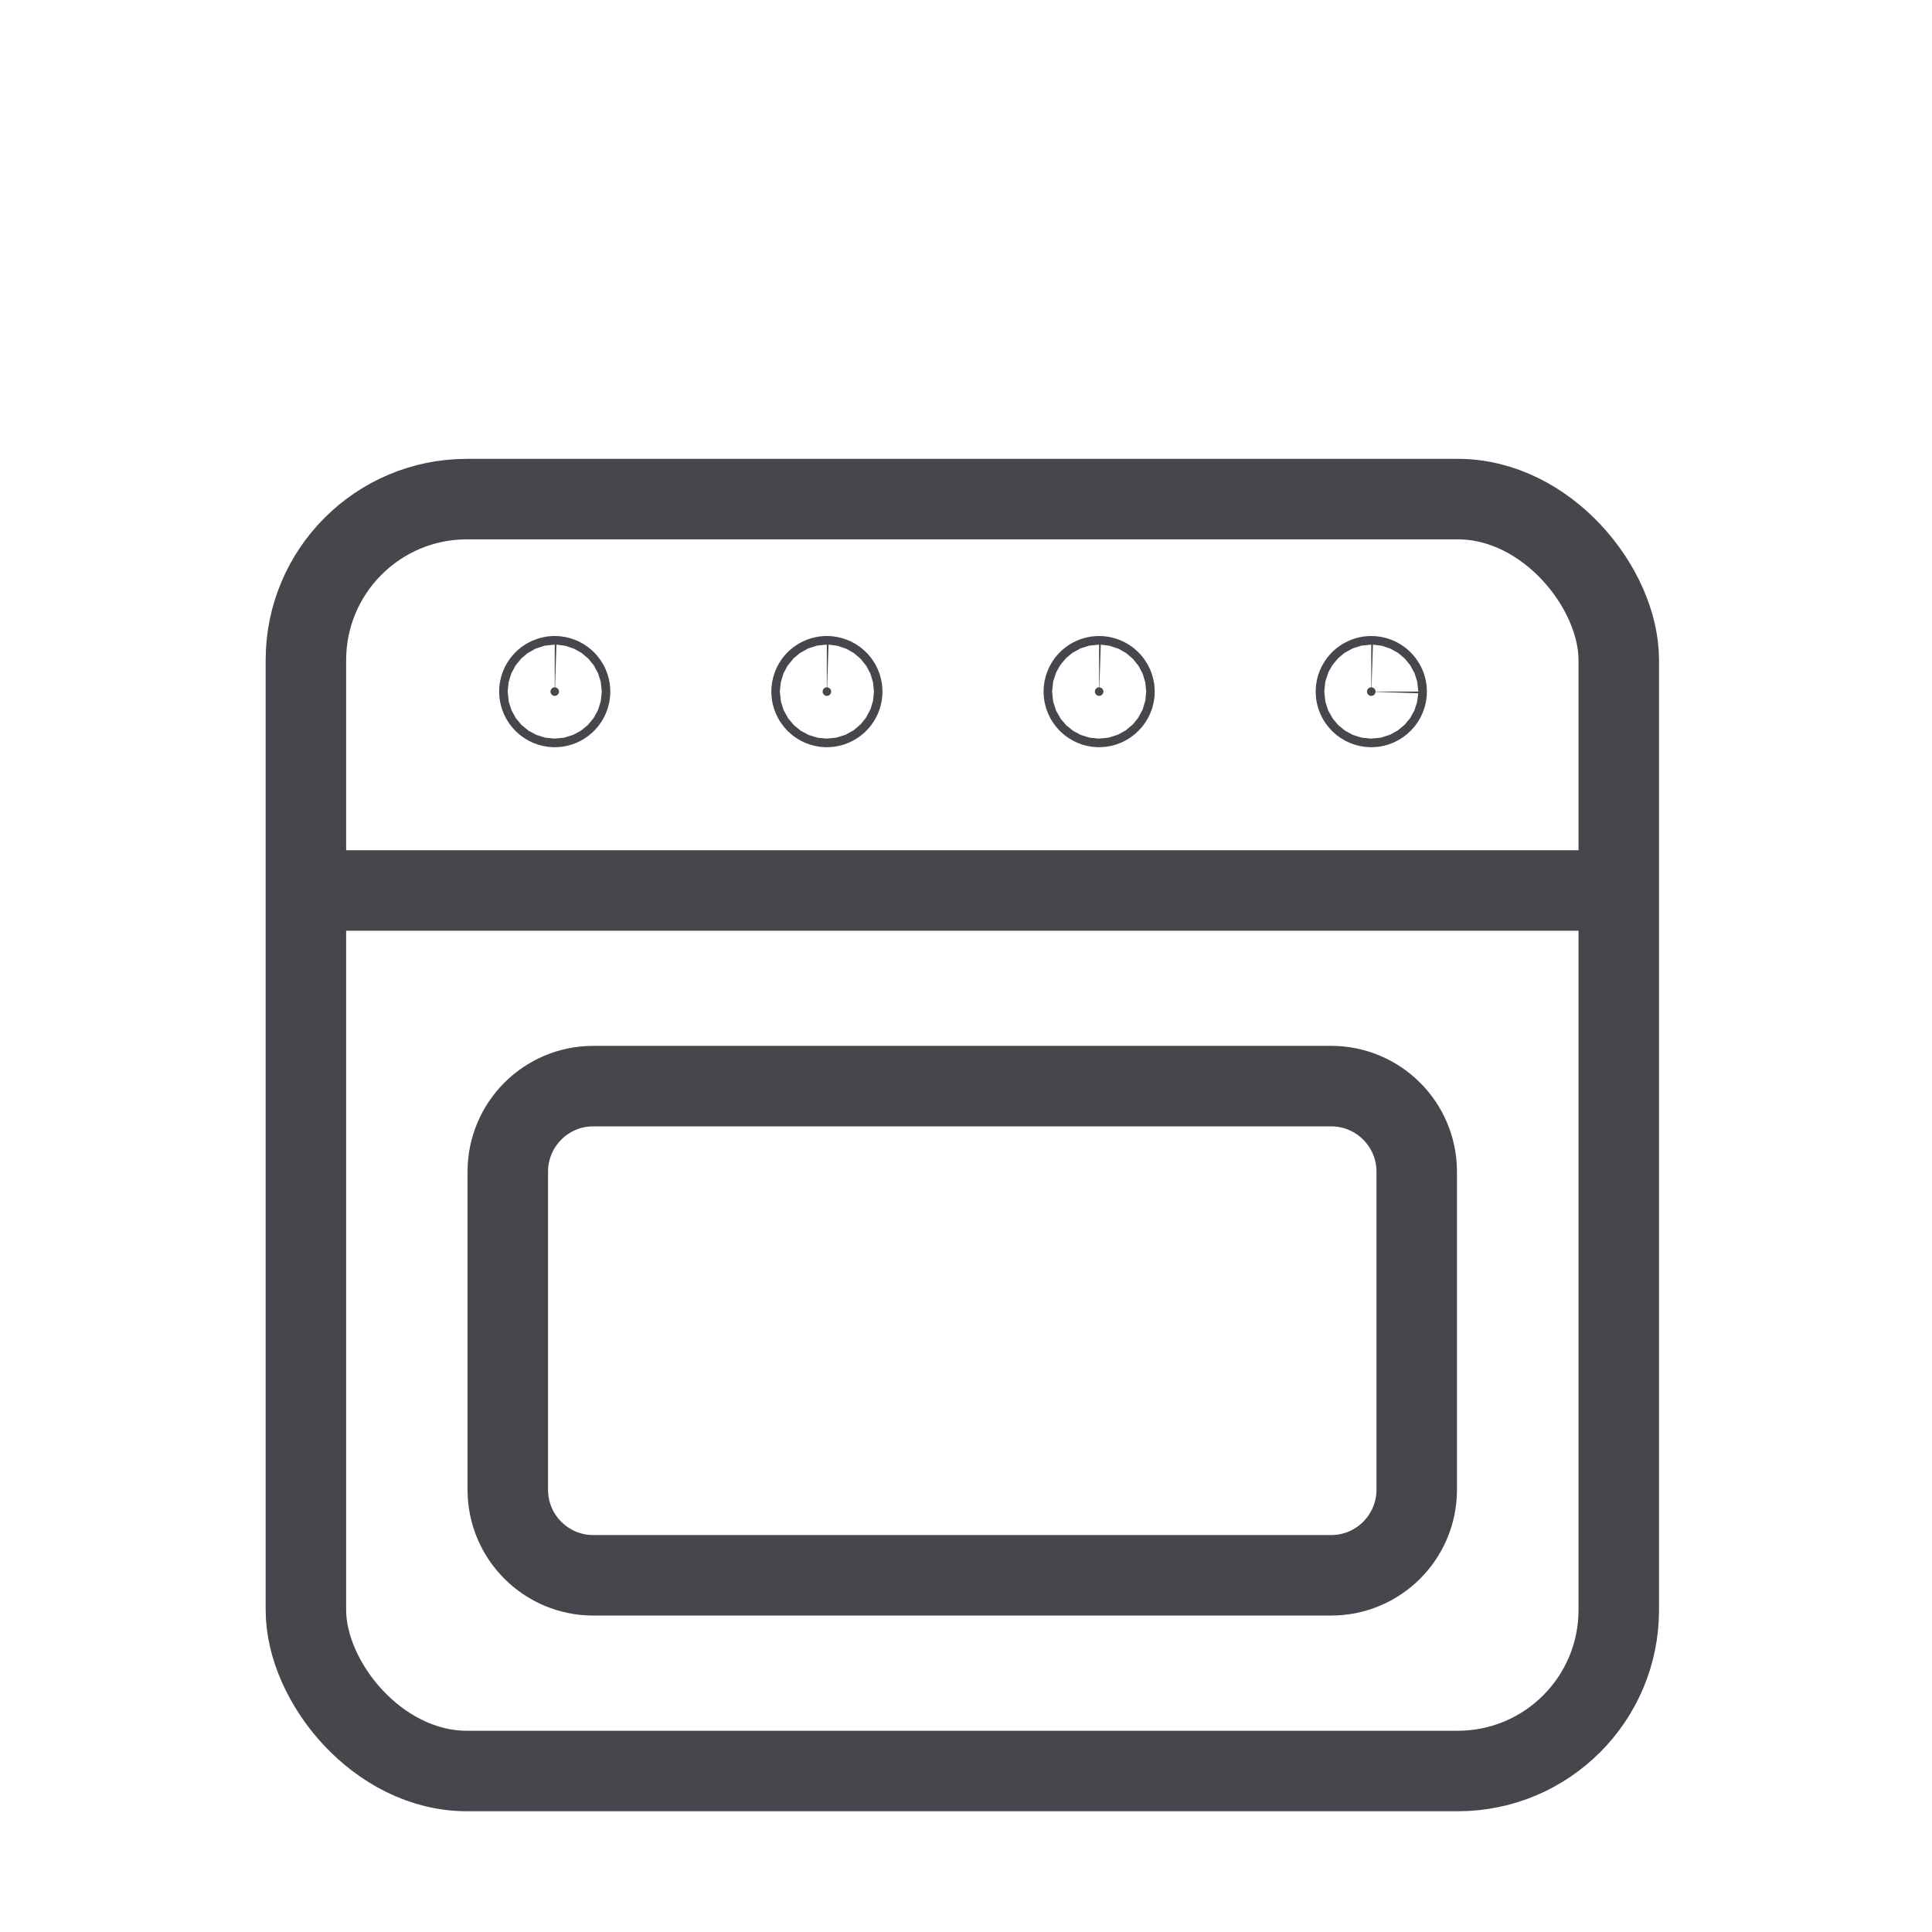 <svg width="24" height="24" viewBox="0 0 24 24" fill="none" xmlns="http://www.w3.org/2000/svg">
<path d="M20.109 11.062H3.8" stroke="#48464C"/>
<path d="M6.891 8.538C6.92 8.538 6.944 8.562 6.944 8.591C6.944 8.62 6.92 8.645 6.891 8.645C6.862 8.644 6.838 8.62 6.838 8.591C6.838 8.562 6.862 8.538 6.891 8.538Z" fill="#48464C" stroke="#48464C" stroke-width="1.275"/>
<path d="M10.271 8.538C10.301 8.538 10.325 8.562 10.325 8.591C10.325 8.62 10.301 8.645 10.271 8.645C10.242 8.644 10.219 8.62 10.219 8.591C10.219 8.562 10.242 8.538 10.271 8.538Z" fill="#48464C" stroke="#48464C" stroke-width="1.275"/>
<path d="M13.653 8.538C13.682 8.538 13.707 8.562 13.707 8.591C13.707 8.62 13.682 8.645 13.653 8.645C13.624 8.644 13.601 8.62 13.601 8.591C13.601 8.562 13.624 8.538 13.653 8.538Z" fill="#48464C" stroke="#48464C" stroke-width="1.275"/>
<path d="M17.034 8.538C17.063 8.538 17.088 8.562 17.088 8.591C17.088 8.62 17.063 8.645 17.034 8.645C17.005 8.644 16.981 8.62 16.981 8.591C16.982 8.562 17.005 8.538 17.034 8.538Z" fill="#48464C" stroke="#48464C" stroke-width="1.275"/>
<path d="M6.308 14.555C6.308 13.968 6.783 13.492 7.37 13.492H16.536C17.123 13.492 17.599 13.968 17.599 14.555V18.506C17.599 19.093 17.123 19.569 16.536 19.569H7.37C6.783 19.569 6.308 19.093 6.308 18.506V14.555Z" stroke="#48464C"/>
<rect x="3.8" y="6.2" width="16.309" height="15.8" rx="2" stroke="#48464C"/>
</svg>
